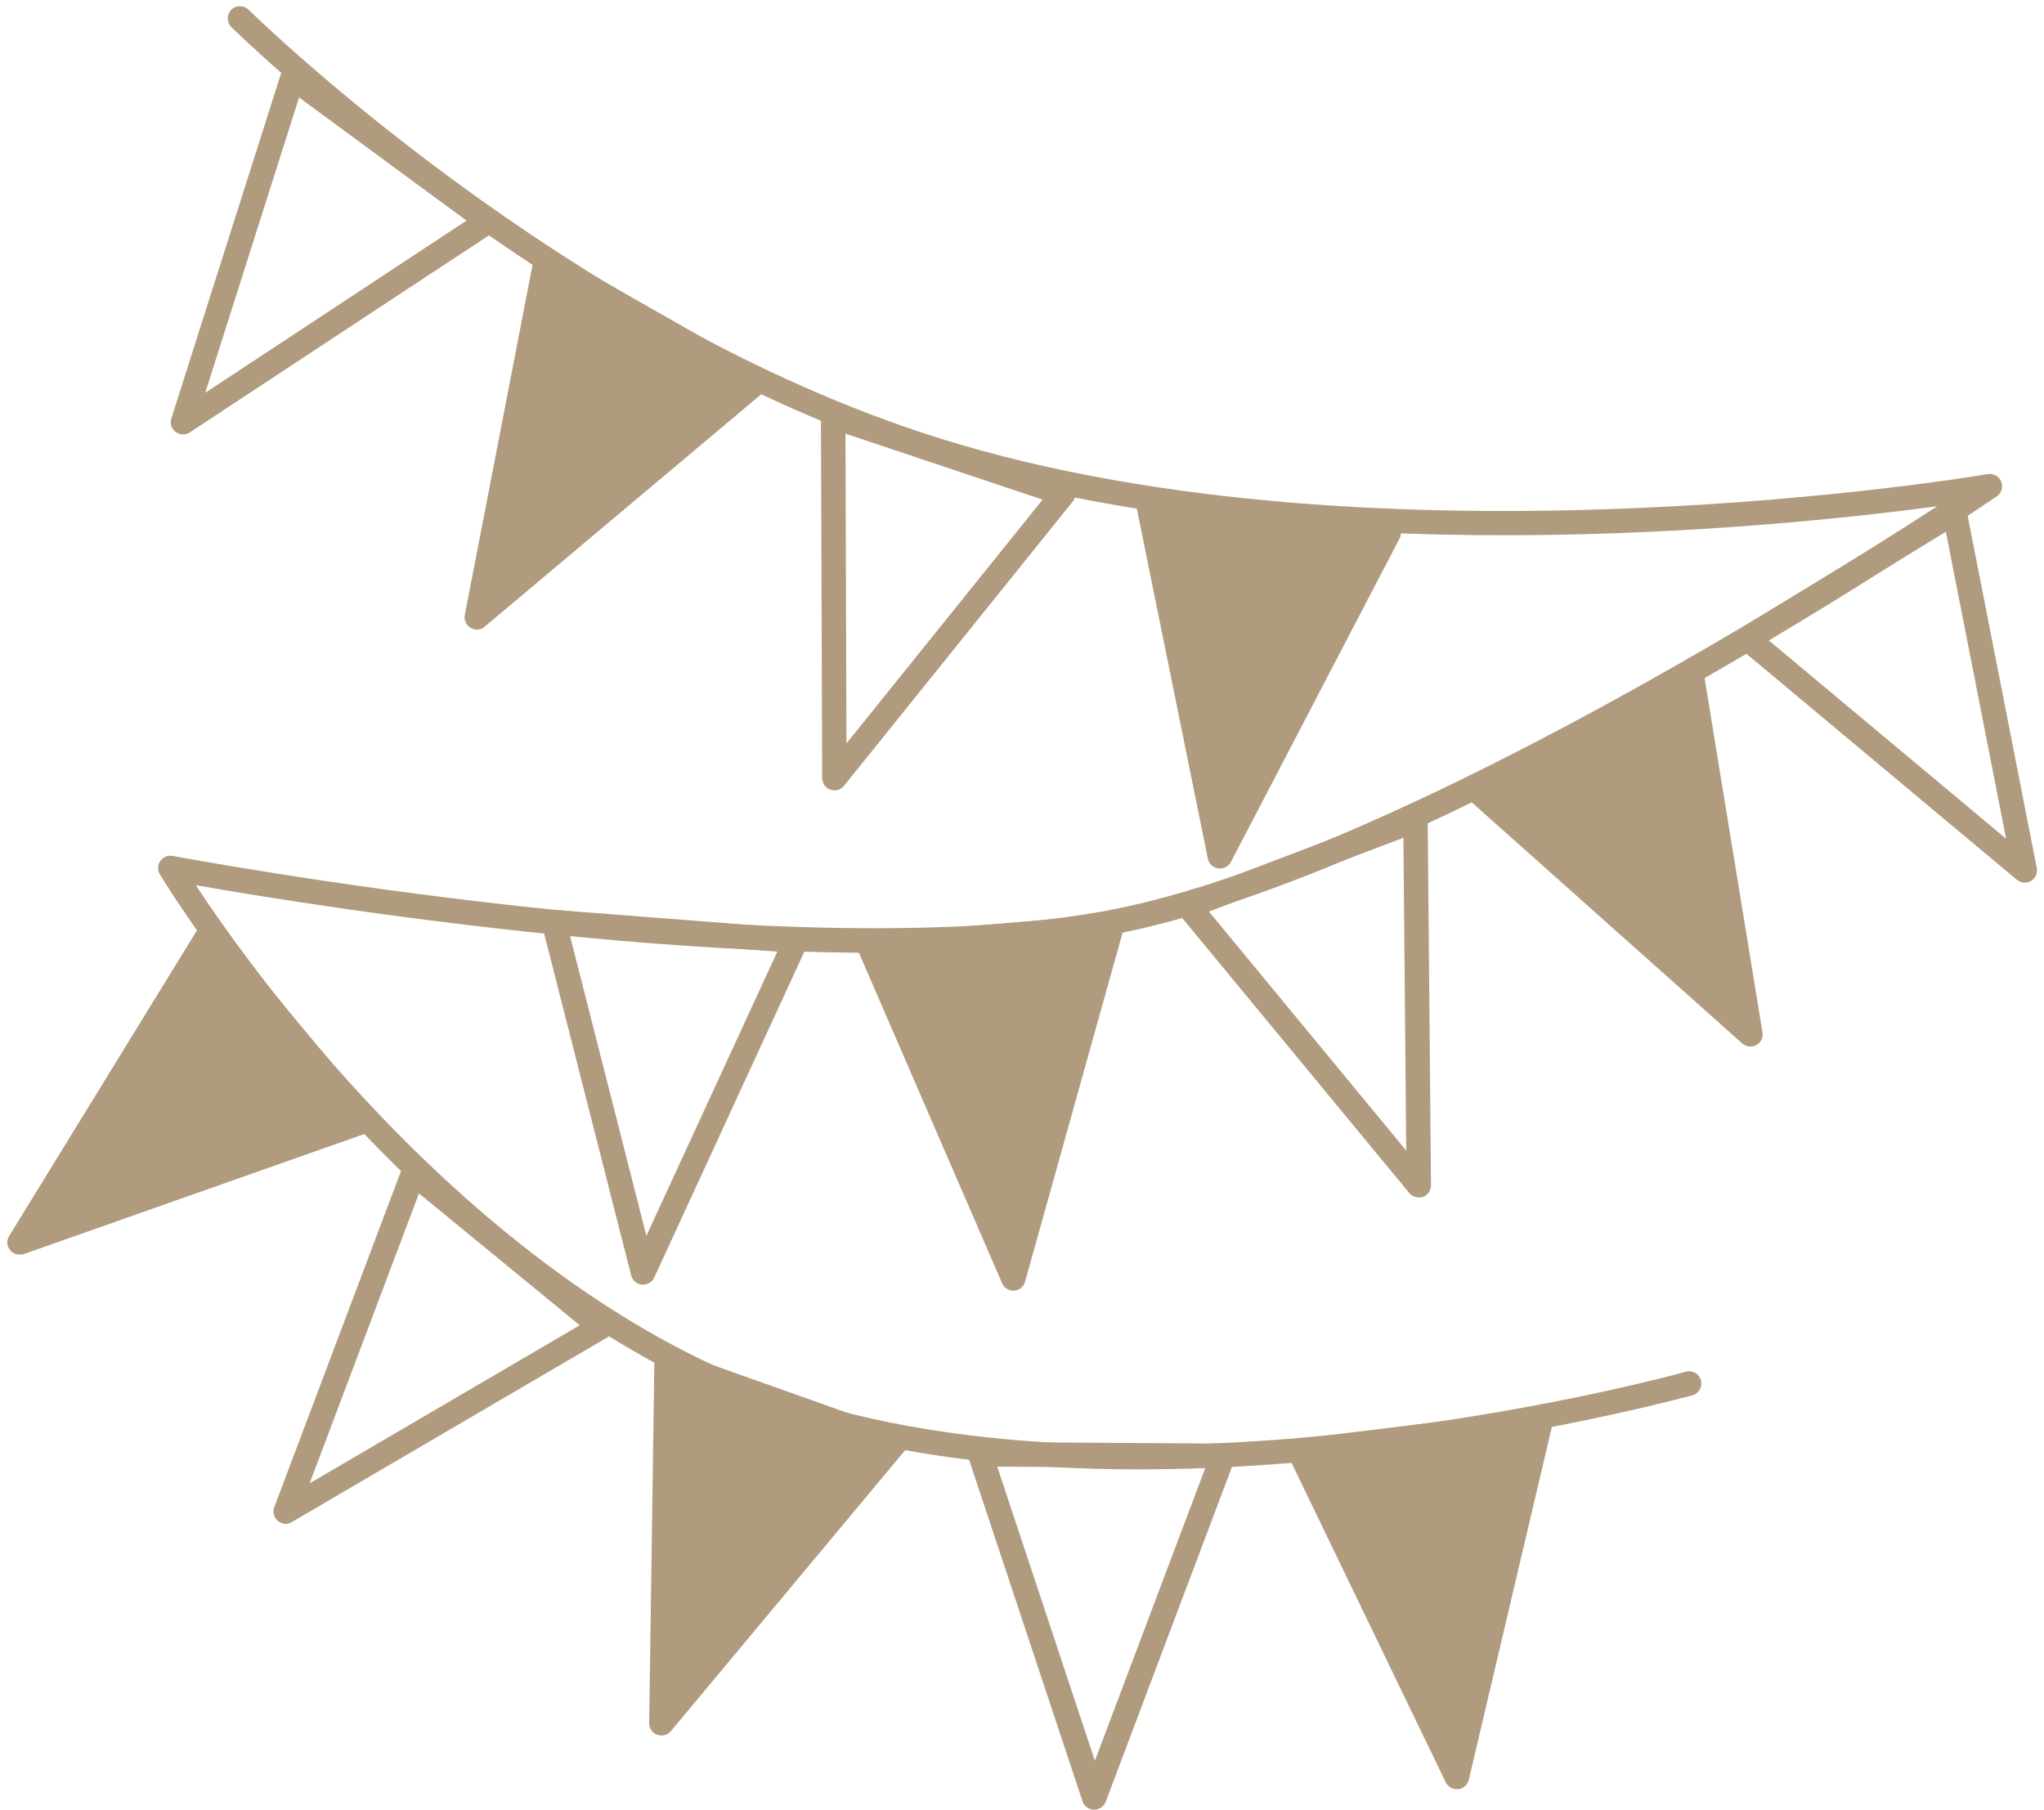 <?xml version="1.0" encoding="UTF-8"?> <svg xmlns="http://www.w3.org/2000/svg" width="166" height="147" viewBox="0 0 166 147" fill="none"> <path d="M92.466 119.342C82.981 119.342 73.207 118.356 64.45 115.567C34.172 105.945 13.181 71.36 12.981 71.011C12.782 70.672 12.792 70.254 13.021 69.925C13.25 69.606 13.639 69.447 14.027 69.517C14.516 69.606 63.095 78.761 89.477 74.039C111.385 70.124 145.987 48.489 157.325 41.118C144.363 42.861 105.697 46.855 75.778 37.512C44.903 27.859 19.049 2.449 18.79 2.2C18.401 1.811 18.401 1.184 18.78 0.795C19.168 0.407 19.796 0.407 20.184 0.785C20.434 1.034 45.959 26.116 76.366 35.619C112.212 46.825 160.941 38.597 161.429 38.508C161.888 38.428 162.346 38.677 162.525 39.115C162.705 39.554 162.555 40.052 162.167 40.311C160.324 41.566 116.606 71.22 89.826 76.011C66.373 80.205 25.863 73.641 15.9 71.897C20.733 79.219 39.562 105.586 65.058 113.684C94.698 123.098 136.492 111.533 136.911 111.413C137.449 111.264 137.987 111.573 138.136 112.101C138.285 112.628 137.977 113.176 137.449 113.326C137.14 113.396 115.689 119.342 92.466 119.342Z" fill="#B09B7E"></path> <path d="M14.864 35.281C14.655 35.281 14.435 35.211 14.266 35.081C13.927 34.822 13.788 34.384 13.917 33.986L22.814 5.995C22.914 5.686 23.153 5.447 23.452 5.347C23.761 5.248 24.09 5.298 24.349 5.497L40.22 17.171C40.479 17.36 40.638 17.669 40.628 17.998C40.618 18.327 40.449 18.626 40.18 18.805L15.412 35.121C15.252 35.221 15.063 35.281 14.864 35.281ZM24.289 7.917L16.667 31.904L37.888 17.918L24.289 7.917Z" fill="#B09B7E"></path> <path d="M44.313 21.315L61.44 31.067L38.734 50.142L44.313 21.315Z" fill="#B09B7E"></path> <path d="M38.734 51.138C38.565 51.138 38.386 51.089 38.226 50.999C37.858 50.79 37.668 50.361 37.748 49.953L43.327 21.116C43.387 20.797 43.596 20.538 43.885 20.398C44.174 20.259 44.513 20.279 44.792 20.438L61.908 30.19C62.187 30.35 62.376 30.639 62.406 30.967C62.436 31.296 62.307 31.615 62.057 31.824L39.362 50.899C39.193 51.059 38.963 51.138 38.734 51.138ZM45.031 22.869L40.249 47.572L59.696 31.226L45.031 22.869Z" fill="#B09B7E"></path> <path d="M67.767 64.198C67.658 64.198 67.548 64.178 67.439 64.138C67.04 63.998 66.771 63.62 66.771 63.201L66.671 33.836C66.671 33.517 66.821 33.209 67.09 33.029C67.349 32.84 67.688 32.79 67.986 32.89L86.667 39.155C86.976 39.255 87.215 39.504 87.305 39.823C87.394 40.132 87.325 40.47 87.125 40.729L68.534 63.839C68.345 64.068 68.056 64.198 67.767 64.198ZM68.664 35.221L68.744 60.383L84.674 40.58L68.664 35.221Z" fill="#B09B7E"></path> <path d="M93.233 40.769L112.78 43.259L99.071 69.547L93.233 40.769Z" fill="#B09B7E"></path> <path d="M99.071 70.543C99.021 70.543 98.981 70.543 98.931 70.533C98.513 70.473 98.174 70.154 98.094 69.746L92.256 40.968C92.196 40.65 92.286 40.331 92.505 40.092C92.724 39.853 93.043 39.743 93.362 39.783L112.909 42.273C113.228 42.313 113.517 42.512 113.667 42.801C113.816 43.09 113.816 43.439 113.667 43.727L99.958 70.025C99.788 70.344 99.439 70.543 99.071 70.543ZM94.488 41.934L99.489 66.598L111.236 44.066L94.488 41.934Z" fill="#B09B7E"></path> <path d="M52.226 104.341C52.196 104.341 52.166 104.341 52.136 104.341C51.718 104.301 51.369 104.002 51.26 103.594L44.017 75.135C43.937 74.826 44.017 74.498 44.216 74.249C44.425 73.999 44.744 73.88 45.053 73.9L64.7 75.424C65.028 75.454 65.317 75.633 65.487 75.912C65.656 76.191 65.666 76.54 65.537 76.828L53.133 103.763C52.963 104.122 52.614 104.341 52.226 104.341ZM46.288 75.992L52.495 100.376L63.126 77.297L46.288 75.992Z" fill="#B09B7E"></path> <path d="M70.625 76.888L90.272 75.275L82.302 103.833L70.625 76.888Z" fill="#B09B7E"></path> <path d="M82.302 104.829C81.904 104.829 81.545 104.6 81.386 104.231L69.709 77.277C69.58 76.978 69.6 76.639 69.769 76.37C69.938 76.091 70.217 75.912 70.546 75.892L90.193 74.278C90.522 74.249 90.831 74.388 91.04 74.637C91.249 74.886 91.319 75.225 91.229 75.543L83.249 104.102C83.139 104.51 82.781 104.799 82.362 104.829C82.342 104.829 82.322 104.829 82.302 104.829ZM72.09 77.765L82.093 100.865L88.928 76.39L72.09 77.765Z" fill="#B09B7E"></path> <path d="M115.22 97.259C114.931 97.259 114.642 97.129 114.453 96.9L95.752 74.248C95.543 73.999 95.473 73.671 95.553 73.362C95.633 73.053 95.862 72.804 96.161 72.684L114.592 65.692C114.891 65.582 115.24 65.612 115.509 65.801C115.778 65.981 115.937 66.29 115.947 66.618L116.216 96.272C116.216 96.691 115.957 97.069 115.559 97.219C115.449 97.239 115.34 97.259 115.22 97.259ZM98.183 74.039L114.204 93.454L113.975 68.043L98.183 74.039Z" fill="#B09B7E"></path> <path d="M120.232 64.457L137.388 54.735L142.16 84L120.232 64.457Z" fill="#B09B7E"></path> <path d="M142.161 84.996C141.922 84.996 141.683 84.907 141.493 84.748L119.565 65.204C119.326 64.995 119.206 64.676 119.236 64.357C119.266 64.038 119.455 63.759 119.734 63.6L136.881 53.878C137.16 53.719 137.508 53.709 137.797 53.848C138.086 53.988 138.295 54.267 138.355 54.585L143.137 83.851C143.207 84.269 143.008 84.678 142.629 84.887C142.49 84.957 142.33 84.996 142.161 84.996ZM121.936 64.646L140.726 81.391L136.632 56.309L121.936 64.646Z" fill="#B09B7E"></path> <path d="M164.438 71.688C164.208 71.688 163.979 71.609 163.8 71.459L141.264 52.623C141.015 52.414 140.885 52.105 140.905 51.786C140.925 51.467 141.104 51.178 141.383 51.009L158.211 40.749C158.49 40.58 158.828 40.56 159.127 40.689C159.426 40.819 159.645 41.088 159.705 41.407L165.414 70.503C165.494 70.921 165.304 71.34 164.946 71.549C164.796 71.639 164.617 71.688 164.438 71.688ZM143.615 51.985L162.923 68.122L158.031 43.19L143.615 51.985Z" fill="#B09B7E"></path> <path d="M16.966 75.882L29.559 91.043L1.593 100.904L16.966 75.882Z" fill="#B09B7E"></path> <path d="M1.593 101.9C1.294 101.9 1.015 101.771 0.816 101.532C0.547 101.203 0.517 100.745 0.746 100.386L16.119 75.364C16.289 75.095 16.578 74.916 16.896 74.896C17.215 74.876 17.524 75.005 17.733 75.254L30.326 90.415C30.536 90.664 30.605 91.003 30.516 91.322C30.426 91.64 30.197 91.889 29.888 91.999L1.922 101.861C1.822 101.88 1.703 101.9 1.593 101.9ZM17.086 77.585L3.915 99.022L27.875 90.565L17.086 77.585Z" fill="#B09B7E"></path> <path d="M23.214 123.765C22.985 123.765 22.756 123.685 22.566 123.526C22.247 123.257 22.128 122.809 22.277 122.41L32.639 94.927C32.748 94.629 33.007 94.4 33.316 94.32C33.625 94.24 33.954 94.31 34.203 94.509L49.436 107.01C49.685 107.219 49.825 107.538 49.795 107.857C49.765 108.186 49.586 108.475 49.307 108.634L23.712 123.616C23.562 123.715 23.393 123.765 23.214 123.765ZM34.024 96.93L25.147 120.478L47.085 107.638L34.024 96.93Z" fill="#B09B7E"></path> <path d="M54.138 110.606L72.709 117.191L53.719 139.962L54.138 110.606Z" fill="#B09B7E"></path> <path d="M53.719 140.958C53.6 140.958 53.49 140.938 53.371 140.898C52.972 140.749 52.713 140.37 52.723 139.952L53.142 110.586C53.142 110.268 53.301 109.969 53.57 109.78C53.829 109.6 54.168 109.55 54.477 109.66L73.048 116.254C73.356 116.364 73.586 116.613 73.675 116.932C73.765 117.25 73.685 117.579 73.476 117.828L54.487 140.599C54.287 140.838 54.008 140.958 53.719 140.958ZM55.114 112.001L54.756 137.163L71.025 117.649L55.114 112.001Z" fill="#B09B7E"></path> <path d="M88.859 146.984C88.85 146.984 88.85 146.984 88.84 146.984C88.421 146.974 88.043 146.705 87.913 146.297L78.657 118.426C78.558 118.117 78.608 117.788 78.797 117.529C78.986 117.27 79.285 117.121 79.604 117.121C79.604 117.121 79.604 117.121 79.614 117.121L99.331 117.25C99.659 117.25 99.958 117.41 100.148 117.679C100.337 117.948 100.377 118.286 100.257 118.595L89.796 146.347C89.647 146.725 89.268 146.984 88.859 146.984ZM80.989 119.123L88.919 143.01L97.886 119.233L80.989 119.123Z" fill="#B09B7E"></path> <path d="M105.538 117.858L125.106 115.448L118.301 144.315L105.538 117.858Z" fill="#B09B7E"></path> <path d="M118.3 145.311C117.921 145.311 117.573 145.092 117.403 144.743L104.641 118.296C104.501 118.008 104.511 117.669 104.661 117.39C104.81 117.111 105.099 116.922 105.418 116.882L124.985 114.471C125.294 114.432 125.633 114.551 125.852 114.79C126.071 115.029 126.151 115.368 126.081 115.687L119.286 144.554C119.187 144.962 118.848 145.271 118.429 145.321C118.38 145.301 118.34 145.311 118.3 145.311ZM107.042 118.685L117.981 141.347L123.81 116.613L107.042 118.685Z" fill="#B09B7E"></path> </svg> 
